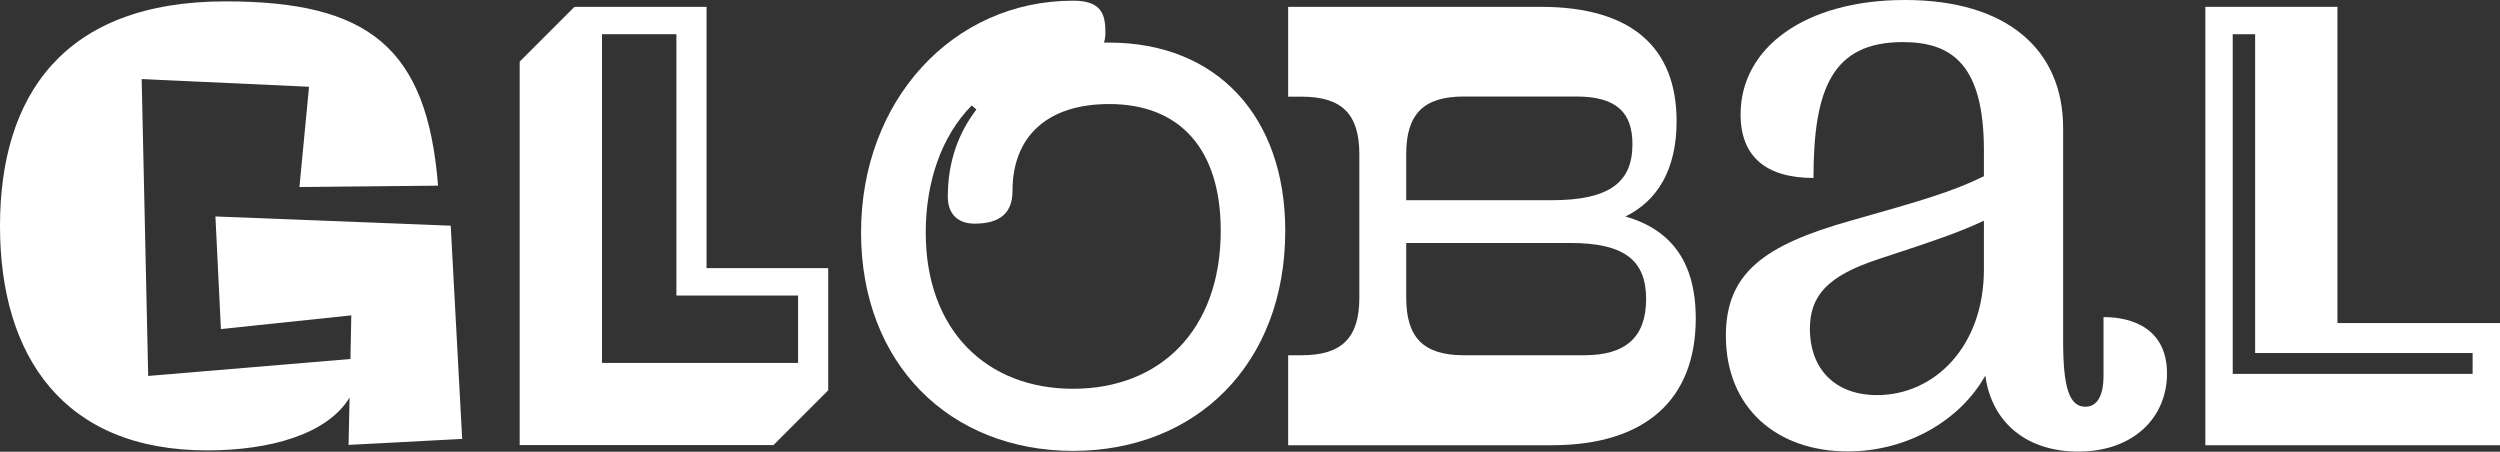 <?xml version="1.0" encoding="utf-8"?>
<!-- Generator: Adobe Illustrator 25.4.6, SVG Export Plug-In . SVG Version: 6.00 Build 0)  -->
<svg version="1.1" id="Layer_1" xmlns="http://www.w3.org/2000/svg" xmlns:xlink="http://www.w3.org/1999/xlink" x="0px" y="0px"
	 viewBox="0 0 1461 264" style="enable-background:new 0 0 1461 264;" xml:space="preserve">
<rect x="0" y="0" width="1461" height="264" fill="#333333" stroke="none"/>
<style type="text/css">
	.st0{fill:#FFFFFF;}
</style>
<g>
	<path class="st0" d="M0,132.1C0,56.2,36.8,0.8,131.8,0.8C215,0.8,249.6,27.4,256,108.5l-81,0.8l5.6-58.6l-97.8-4.5l3.8,173.5
		l118.2-9.9l0.5-25.5l-76.2,8l-3.2-65.8l137.5,5.4l6.7,124.6l-66.4,3.5l0.6-27.7c-13,21.6-46.9,30.9-82.9,30.9
		C37,263.4,0,208,0,132.1z"/>
	<path class="st0" d="M303.7,36l32-32h77.2v152.7H484v71.4l-32,32H303.7V36z M466.4,212.1v-39.4h-71.1V20h-43.5v192.1H466.4z"/>
	<path class="st0" d="M503.2,135.8c0-77,53.5-135.4,123.9-135.4c17,0,18.9,8.3,18.9,18.9c0,1.9-0.3,3.8-0.8,5.6h3
		c62.9,0,102.9,43.1,102.9,110c0,77.8-52,128.6-124.1,128.6C555.2,263.4,503.2,212.8,503.2,135.8z M627.1,227.2
		c50.9,0,86.3-34.3,86.3-92.4c0-47.2-23.4-74-65.2-74c-35.9,0-56.5,18.7-56.5,50.8c0,12.6-7,19.1-22.1,19.1c-9,0-15.7-4.8-15.7-15.8
		c0-20.5,6.2-37.1,16.7-50.9l-2.7-2.4c-17.9,18.1-26.9,45-26.9,74.3C541,192.9,576.4,227.2,627.1,227.2z"/>
	<path class="st0" d="M752.8,207.6h8c23.4,0,33.6-10.2,33.6-33.6V90.1c0-23.4-10.2-33.6-33.6-33.6h-8V4h147.6
		c53.8,0,79.4,24.3,79.4,66.9c0,27.9-11,46.4-29.9,55.6c25.6,7.4,41.1,25.3,41.1,59.6c0,47.1-29.1,74.1-84.2,74.1h-154V207.6z
		 M906.8,117c34.1,0,47.2-10.7,47.2-32.7c0-18.1-8.8-27.9-32.8-27.9h-65.8c-23.4,0-33.6,10.2-33.6,33.6V117H906.8z M855.4,207.6H926
		c24,0,36-10.6,36-32.8c0-22.6-12.6-32.8-44.3-32.8h-95.9v32C821.8,197.4,832,207.6,855.4,207.6z"/>
	<path class="st0" d="M1160.2,219.5c-14.4,25.8-45.1,44.3-80.4,44.3c-41.1,0-71.2-25.1-71.2-67.6c0-36.8,22.7-53,72.5-67.1
		c43.1-12.2,59.6-17,78.3-26.1v-15c0-49.8-18.3-63.4-47.4-63.4c-41.1,0-52.2,27.2-52.2,79.4c-27.7,0-42.6-12.5-42.6-37.1
		c0-39.2,37.9-66.9,96.1-66.9c59.6,0,92.4,29,92.4,74.9v124.2c0,27.2,3.5,38.6,13,38.6c7.7,0,10.6-8,10.6-17.8v-34.6
		c17.5,0,37.1,7.2,37.1,33c0,25.9-19.9,45.6-51.7,45.6C1185.2,264,1164.1,247.7,1160.2,219.5z M1097,230.9
		c33.3,0,62.4-28.2,62.4-73.5V129c-14.4,6.7-27.4,11.2-61.2,22.3c-30.4,9.9-40.5,21.6-40.5,41C1057.8,215.8,1072.5,230.9,1097,230.9
		z"/>
	<path class="st0" d="M1288.8,4h77.2v184.8h95.1v71.4h-172.3V4z M1445,218.5v-12.2h-127.1V20h-13.1v198.5H1445z"/>
</g>
</svg>

